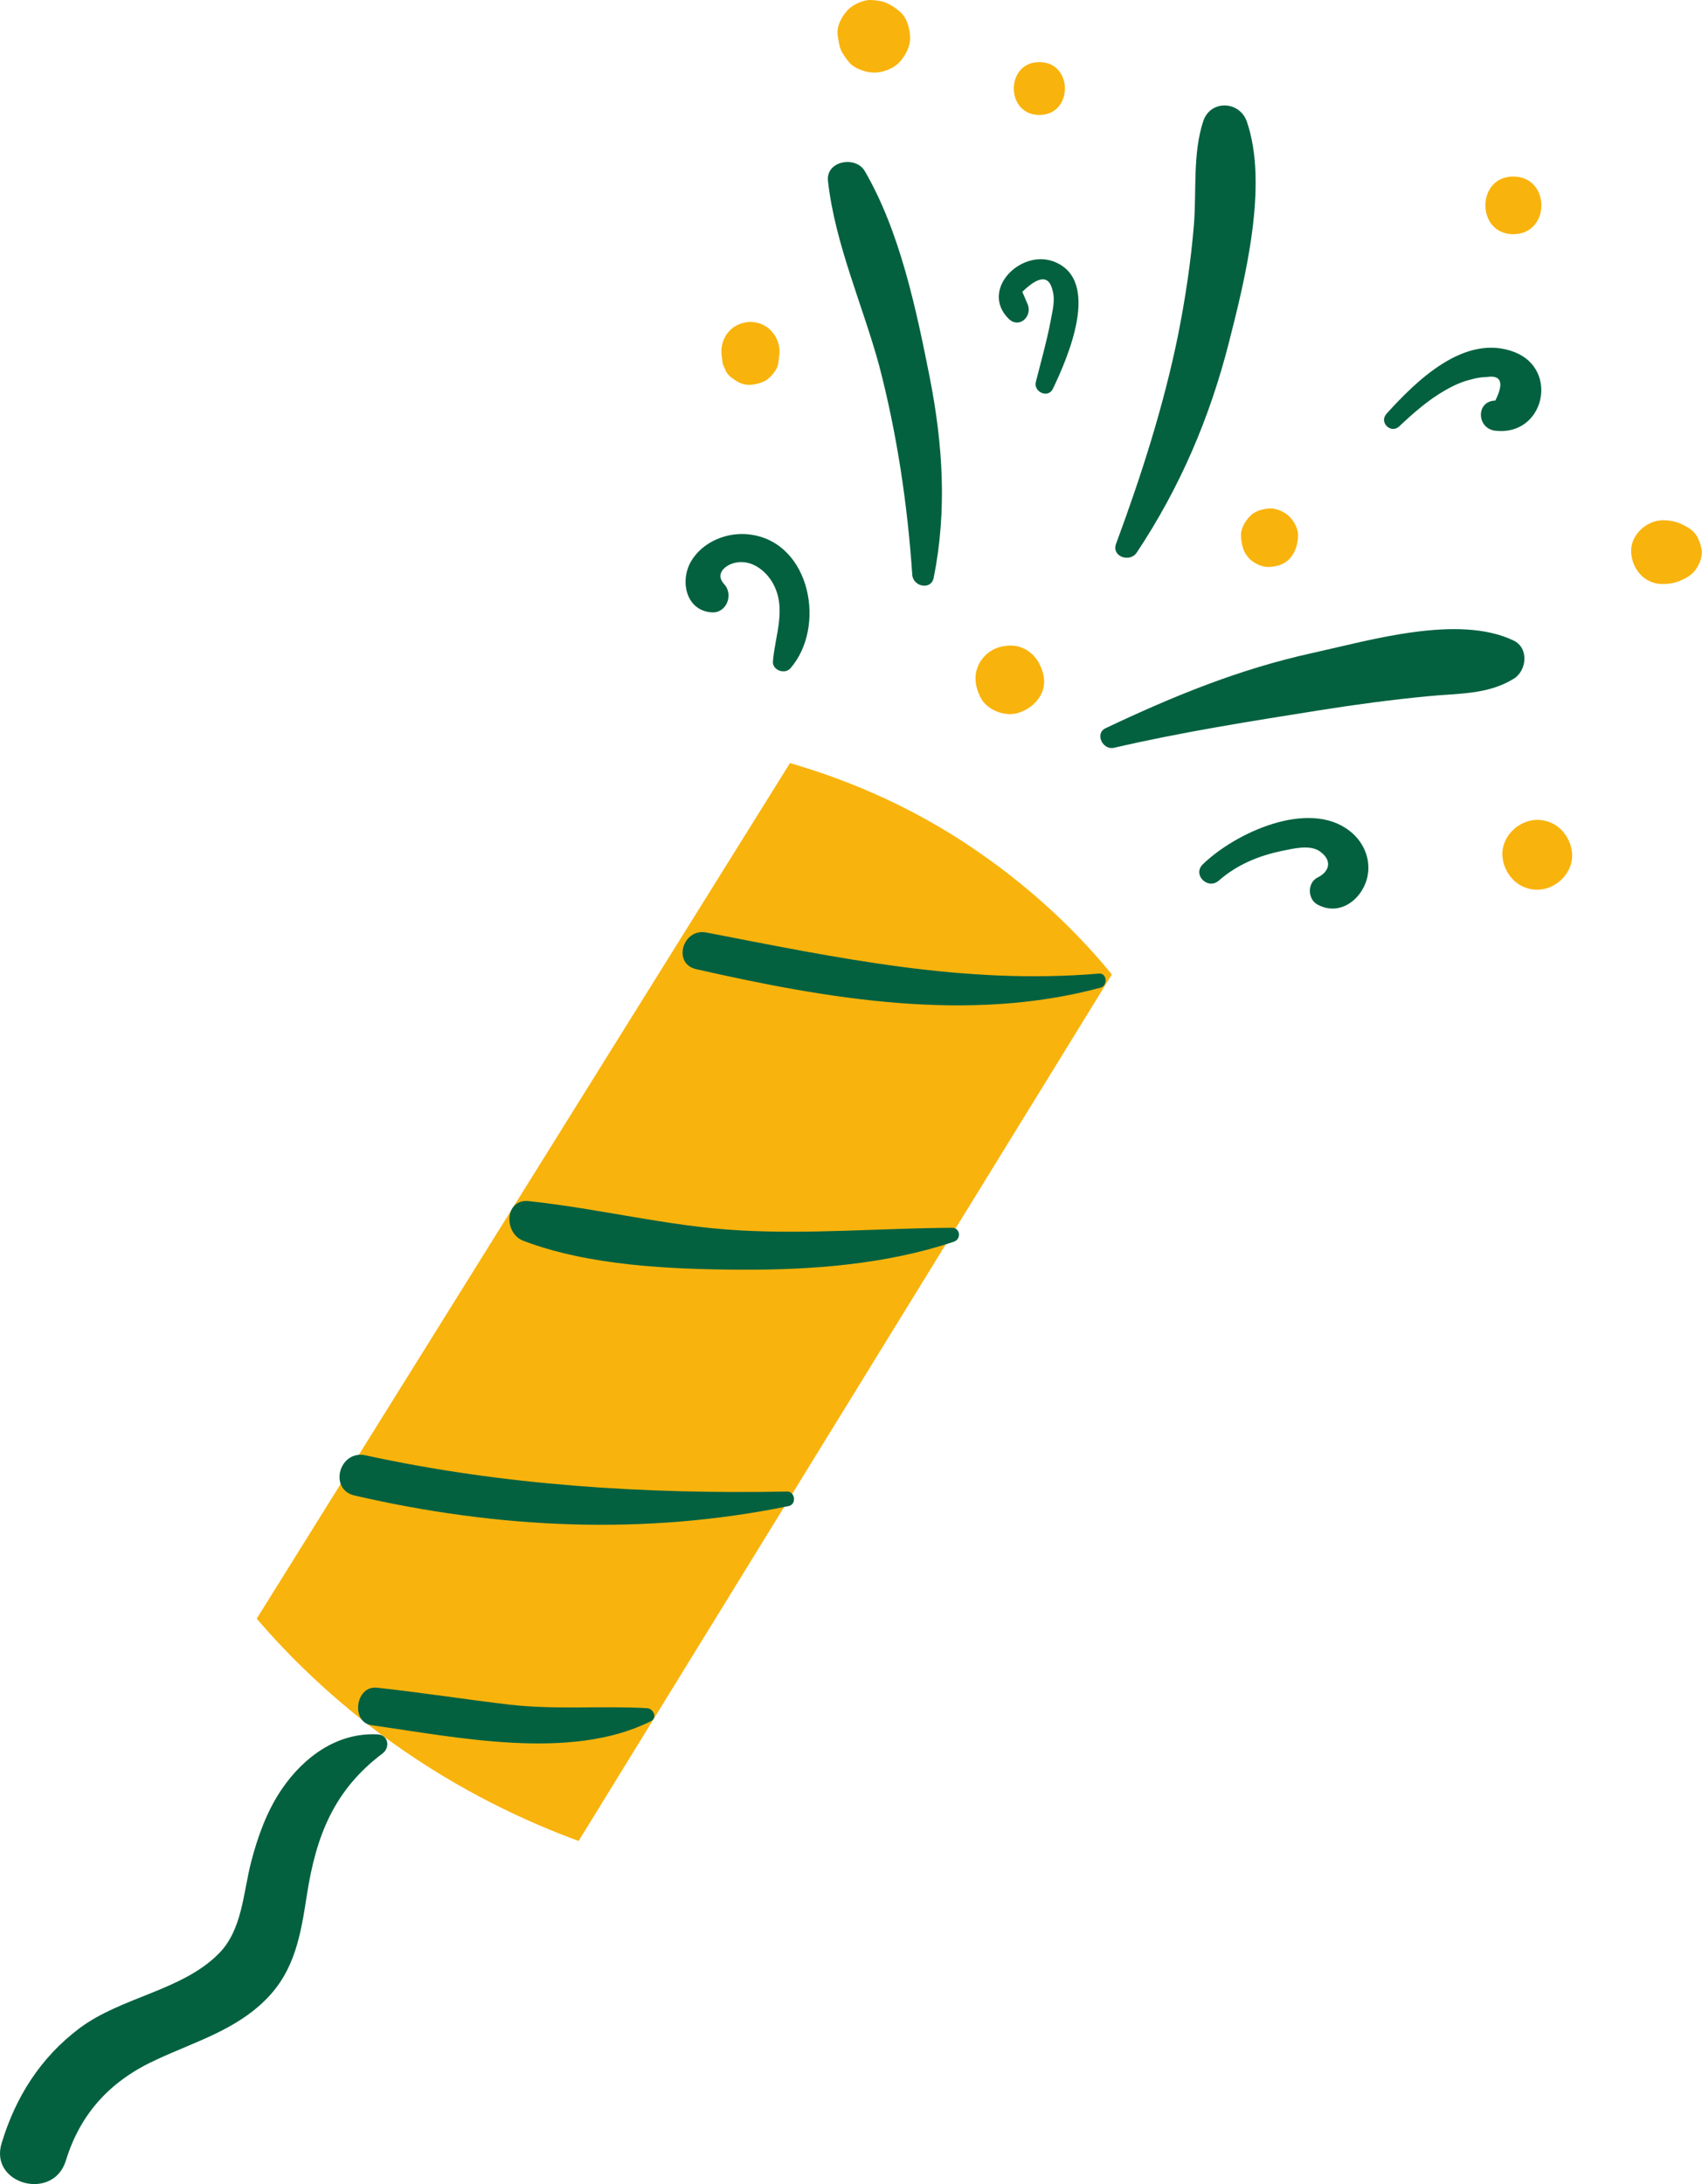 <?xml version="1.0" encoding="UTF-8" standalone="no"?><svg xmlns="http://www.w3.org/2000/svg" xmlns:xlink="http://www.w3.org/1999/xlink" fill="#000000" height="500.1" preserveAspectRatio="xMidYMid meet" version="1" viewBox="0.0 0.0 389.7 500.1" width="389.7" zoomAndPan="magnify"><defs><clipPath id="a"><path d="M 58 0 L 389.68 0 L 389.68 422 L 58 422 Z M 58 0"/></clipPath><clipPath id="b"><path d="M 0 24 L 353 24 L 353 500.078 L 0 500.078 Z M 0 24"/></clipPath></defs><g><g clip-path="url(#a)" id="change1_1"><path d="M 388.676 123.02 C 387.777 121.32 386.176 120.52 384.574 119.82 C 383.379 119.32 382.074 119.121 380.777 119.121 C 376.977 119.121 373.277 122.52 373.477 126.422 C 373.676 130.422 376.676 133.82 380.777 133.719 C 382.074 133.719 383.379 133.52 384.574 133.02 C 385.977 132.422 387.176 131.82 388.176 130.52 C 389.074 129.32 389.676 127.82 389.676 126.32 C 389.574 125.219 389.176 124.02 388.676 123.02 Z M 192.477 11.32 C 192.977 12.422 193.676 13.32 194.379 14.219 C 195.578 15.719 198.277 16.621 200.176 16.621 C 202.176 16.621 204.574 15.719 205.977 14.219 C 207.379 12.621 208.477 10.621 208.379 8.422 C 208.277 6.422 207.676 4.02 205.977 2.621 C 205.074 1.82 204.176 1.219 203.074 0.719 C 201.977 0.219 200.879 0.121 199.676 0.02 C 197.879 -0.18 195.277 1.02 194.078 2.32 C 192.777 3.719 191.578 5.82 191.777 7.922 C 191.977 9.121 192.078 10.219 192.477 11.32 Z M 233.477 163.121 C 236.574 162.02 239.176 159.32 239.074 155.82 C 238.977 154.422 238.574 153.121 237.977 152.02 C 237.676 151.32 237.176 150.719 236.574 150.02 C 234.777 148.219 232.477 147.52 230.074 147.922 C 227.676 148.219 225.676 149.52 224.379 151.621 C 222.879 154.219 223.176 156.922 224.379 159.422 C 225.777 162.621 230.277 164.32 233.477 163.121 Z M 351.977 187.719 C 347.777 187.719 343.879 191.422 343.977 195.719 C 344.176 200.02 347.477 203.719 351.977 203.719 C 356.176 203.719 360.074 200.02 359.977 195.719 C 359.777 191.422 356.477 187.719 351.977 187.719 Z M 346.477 40.422 C 337.977 40.422 337.977 53.621 346.477 53.621 C 355.074 53.621 355.074 40.422 346.477 40.422 Z M 290.676 116.422 C 288.977 116.52 287.277 117.02 286.074 118.32 C 284.977 119.52 283.977 121.219 284.176 122.922 C 284.176 123.02 284.176 123.219 284.176 123.32 C 284.379 125.121 284.777 126.621 286.074 127.922 C 287.176 129.02 289.074 129.922 290.676 129.82 C 292.379 129.719 294.074 129.219 295.277 127.922 C 296.477 126.621 296.977 125.121 297.176 123.32 C 297.176 123.219 297.176 123.02 297.176 122.922 C 297.379 121.32 296.379 119.422 295.277 118.32 C 294.176 117.219 292.277 116.32 290.676 116.422 Z M 237.977 26.32 C 245.777 26.32 245.777 14.219 237.977 14.219 C 230.176 14.219 230.176 26.32 237.977 26.32 Z M 166.176 84.922 C 166.578 85.719 167.176 86.32 167.879 86.719 C 168.977 87.621 170.379 88.219 171.879 88.121 C 173.078 88.02 174.176 87.719 175.176 87.219 C 176.379 86.52 177.977 84.719 178.176 83.32 C 178.277 82.32 178.477 81.422 178.477 80.422 C 178.477 78.121 177.176 75.82 175.176 74.621 C 173.078 73.422 170.578 73.422 168.477 74.621 C 166.477 75.719 165.176 78.02 165.176 80.422 C 165.176 81.422 165.379 82.32 165.477 83.32 C 165.777 83.922 165.977 84.422 166.176 84.922 Z M 254.574 223.121 C 213.879 289.219 173.176 355.422 132.477 421.52 C 120.777 417.219 105.379 410.219 89.277 398.621 C 75.977 389.02 65.977 379.02 58.777 370.621 L 180.879 174.719 C 191.879 177.922 207.676 183.719 224.074 195.121 C 237.977 204.719 247.977 215.02 254.574 223.121" fill="#f9b30d"/></g><g clip-path="url(#b)" id="change2_1"><path d="M 148.176 391.121 C 137.676 390.52 127.379 391.52 116.777 390.32 C 106.578 389.121 96.477 387.52 86.277 386.422 C 81.375 385.922 80.277 394.32 85.078 395.02 C 104.477 397.719 130.578 403.32 148.977 394.121 C 150.578 393.422 149.676 391.219 148.176 391.121 Z M 180.176 341.52 C 147.777 342.121 115.379 340.121 83.676 333.219 C 77.676 331.922 75.176 341.02 81.176 342.422 C 114.078 350.02 147.578 351.621 180.676 344.82 C 182.477 344.32 181.977 341.422 180.176 341.52 Z M 217.977 281.121 C 201.676 281.219 185.676 282.621 169.379 281.719 C 152.977 280.82 137.277 276.719 121.078 275.02 C 115.477 274.422 115.277 282.422 119.879 284.121 C 134.879 289.82 153.477 290.621 169.379 290.719 C 185.676 290.82 202.879 289.52 218.379 284.32 C 220.176 283.719 219.879 281.121 217.977 281.121 Z M 251.574 222.922 C 220.777 225.52 191.777 219.32 161.777 213.52 C 156.277 212.422 153.879 220.719 159.477 221.922 C 189.477 228.719 221.777 234.32 252.074 226.121 C 253.676 225.621 253.477 222.719 251.574 222.922 Z M 86.477 397.121 C 77.277 396.621 69.578 402.219 64.477 409.719 C 61.078 414.719 58.977 420.621 57.477 426.418 C 55.676 433.418 55.477 441.918 50.078 447.32 C 41.676 455.82 27.777 457.219 18.176 464.418 C 9.277 471.121 3.578 480.121 0.375 490.719 C -2.523 500.121 12.176 504.121 15.078 494.719 C 18.477 483.621 25.578 476.219 35.977 471.52 C 44.578 467.52 53.875 464.82 60.777 457.918 C 67.578 451.219 68.875 442.82 70.277 433.82 C 72.375 420.32 76.477 409.82 87.676 401.418 C 89.375 400.02 88.875 397.219 86.477 397.121 Z M 346.777 80.621 C 335.379 76.219 324.277 87.219 317.477 94.719 C 315.676 96.719 318.477 99.422 320.379 97.621 C 323.676 94.52 327.074 91.52 330.977 89.32 C 332.879 88.219 334.879 87.32 337.074 86.82 C 338.176 86.52 339.379 86.32 340.477 86.32 C 343.777 85.82 344.379 87.719 342.379 91.719 C 337.879 91.82 338.074 98.121 342.379 98.621 C 353.574 99.922 357.074 84.621 346.777 80.621 Z M 235.277 69.621 C 234.879 68.719 234.477 67.719 234.074 66.82 C 237.879 63.121 240.176 63.02 240.977 66.422 C 241.676 68.719 240.977 71.121 240.574 73.422 C 239.676 78.121 238.379 82.719 237.176 87.422 C 236.574 89.719 239.977 91.32 241.074 89.02 C 244.379 82.121 252.277 64.219 241.379 59.922 C 233.676 56.922 224.277 66.422 230.977 73.02 C 233.379 75.32 236.477 72.422 235.277 69.621 Z M 308.977 190.219 C 299.574 182.922 282.777 190.719 275.379 197.922 C 272.977 200.32 276.574 203.82 279.074 201.621 C 283.176 198.02 288.176 195.922 293.574 194.82 C 296.074 194.32 299.879 193.32 302.176 194.922 C 305.176 197.02 304.379 199.621 301.676 200.922 C 299.277 202.121 299.379 205.922 301.676 207.121 C 306.074 209.52 310.676 206.922 312.574 202.422 C 314.379 198.02 312.777 193.121 308.977 190.219 Z M 163.078 140.219 C 166.477 140.32 167.977 136.02 165.777 133.719 C 163.676 131.422 165.977 129.32 168.477 128.82 C 171.879 128.121 175.078 130.422 176.777 133.219 C 180.277 139.121 177.477 145.219 176.977 151.422 C 176.777 153.422 179.676 154.52 180.977 153.02 C 189.176 143.621 185.676 124.422 171.977 122.422 C 166.777 121.621 160.879 123.922 158.176 128.621 C 155.578 133.219 157.176 139.922 163.078 140.219 Z M 346.477 146.621 C 333.777 140.621 313.676 146.621 300.477 149.52 C 283.676 153.219 268.574 159.422 253.176 166.719 C 250.574 167.922 252.477 171.82 255.074 171.219 C 270.574 167.621 286.477 165.121 302.176 162.621 C 310.379 161.32 318.574 160.219 326.879 159.422 C 333.777 158.719 340.574 159.121 346.574 155.422 C 349.574 153.621 350.176 148.32 346.477 146.621 Z M 260.277 126.52 C 270.176 111.621 276.977 95.719 281.379 78.422 C 285.074 63.922 290.477 42.32 285.477 27.82 C 283.777 23.02 277.074 22.82 275.477 27.82 C 273.074 35.219 273.977 43.52 273.379 51.32 C 272.676 59.922 271.379 68.52 269.676 77.02 C 266.379 93.121 261.277 109.02 255.574 124.422 C 254.379 127.422 258.676 128.922 260.277 126.52 Z M 189.578 41.422 C 189.078 36.82 195.879 35.621 197.977 39.121 C 206.074 53.02 209.777 70.82 212.879 86.422 C 215.879 101.719 216.879 116.922 213.777 132.32 C 213.176 135.219 209.074 134.32 208.879 131.621 C 207.777 115.422 205.379 99.32 201.277 83.621 C 197.477 69.719 191.176 55.82 189.578 41.422" fill="#036140"/></g></g></svg>